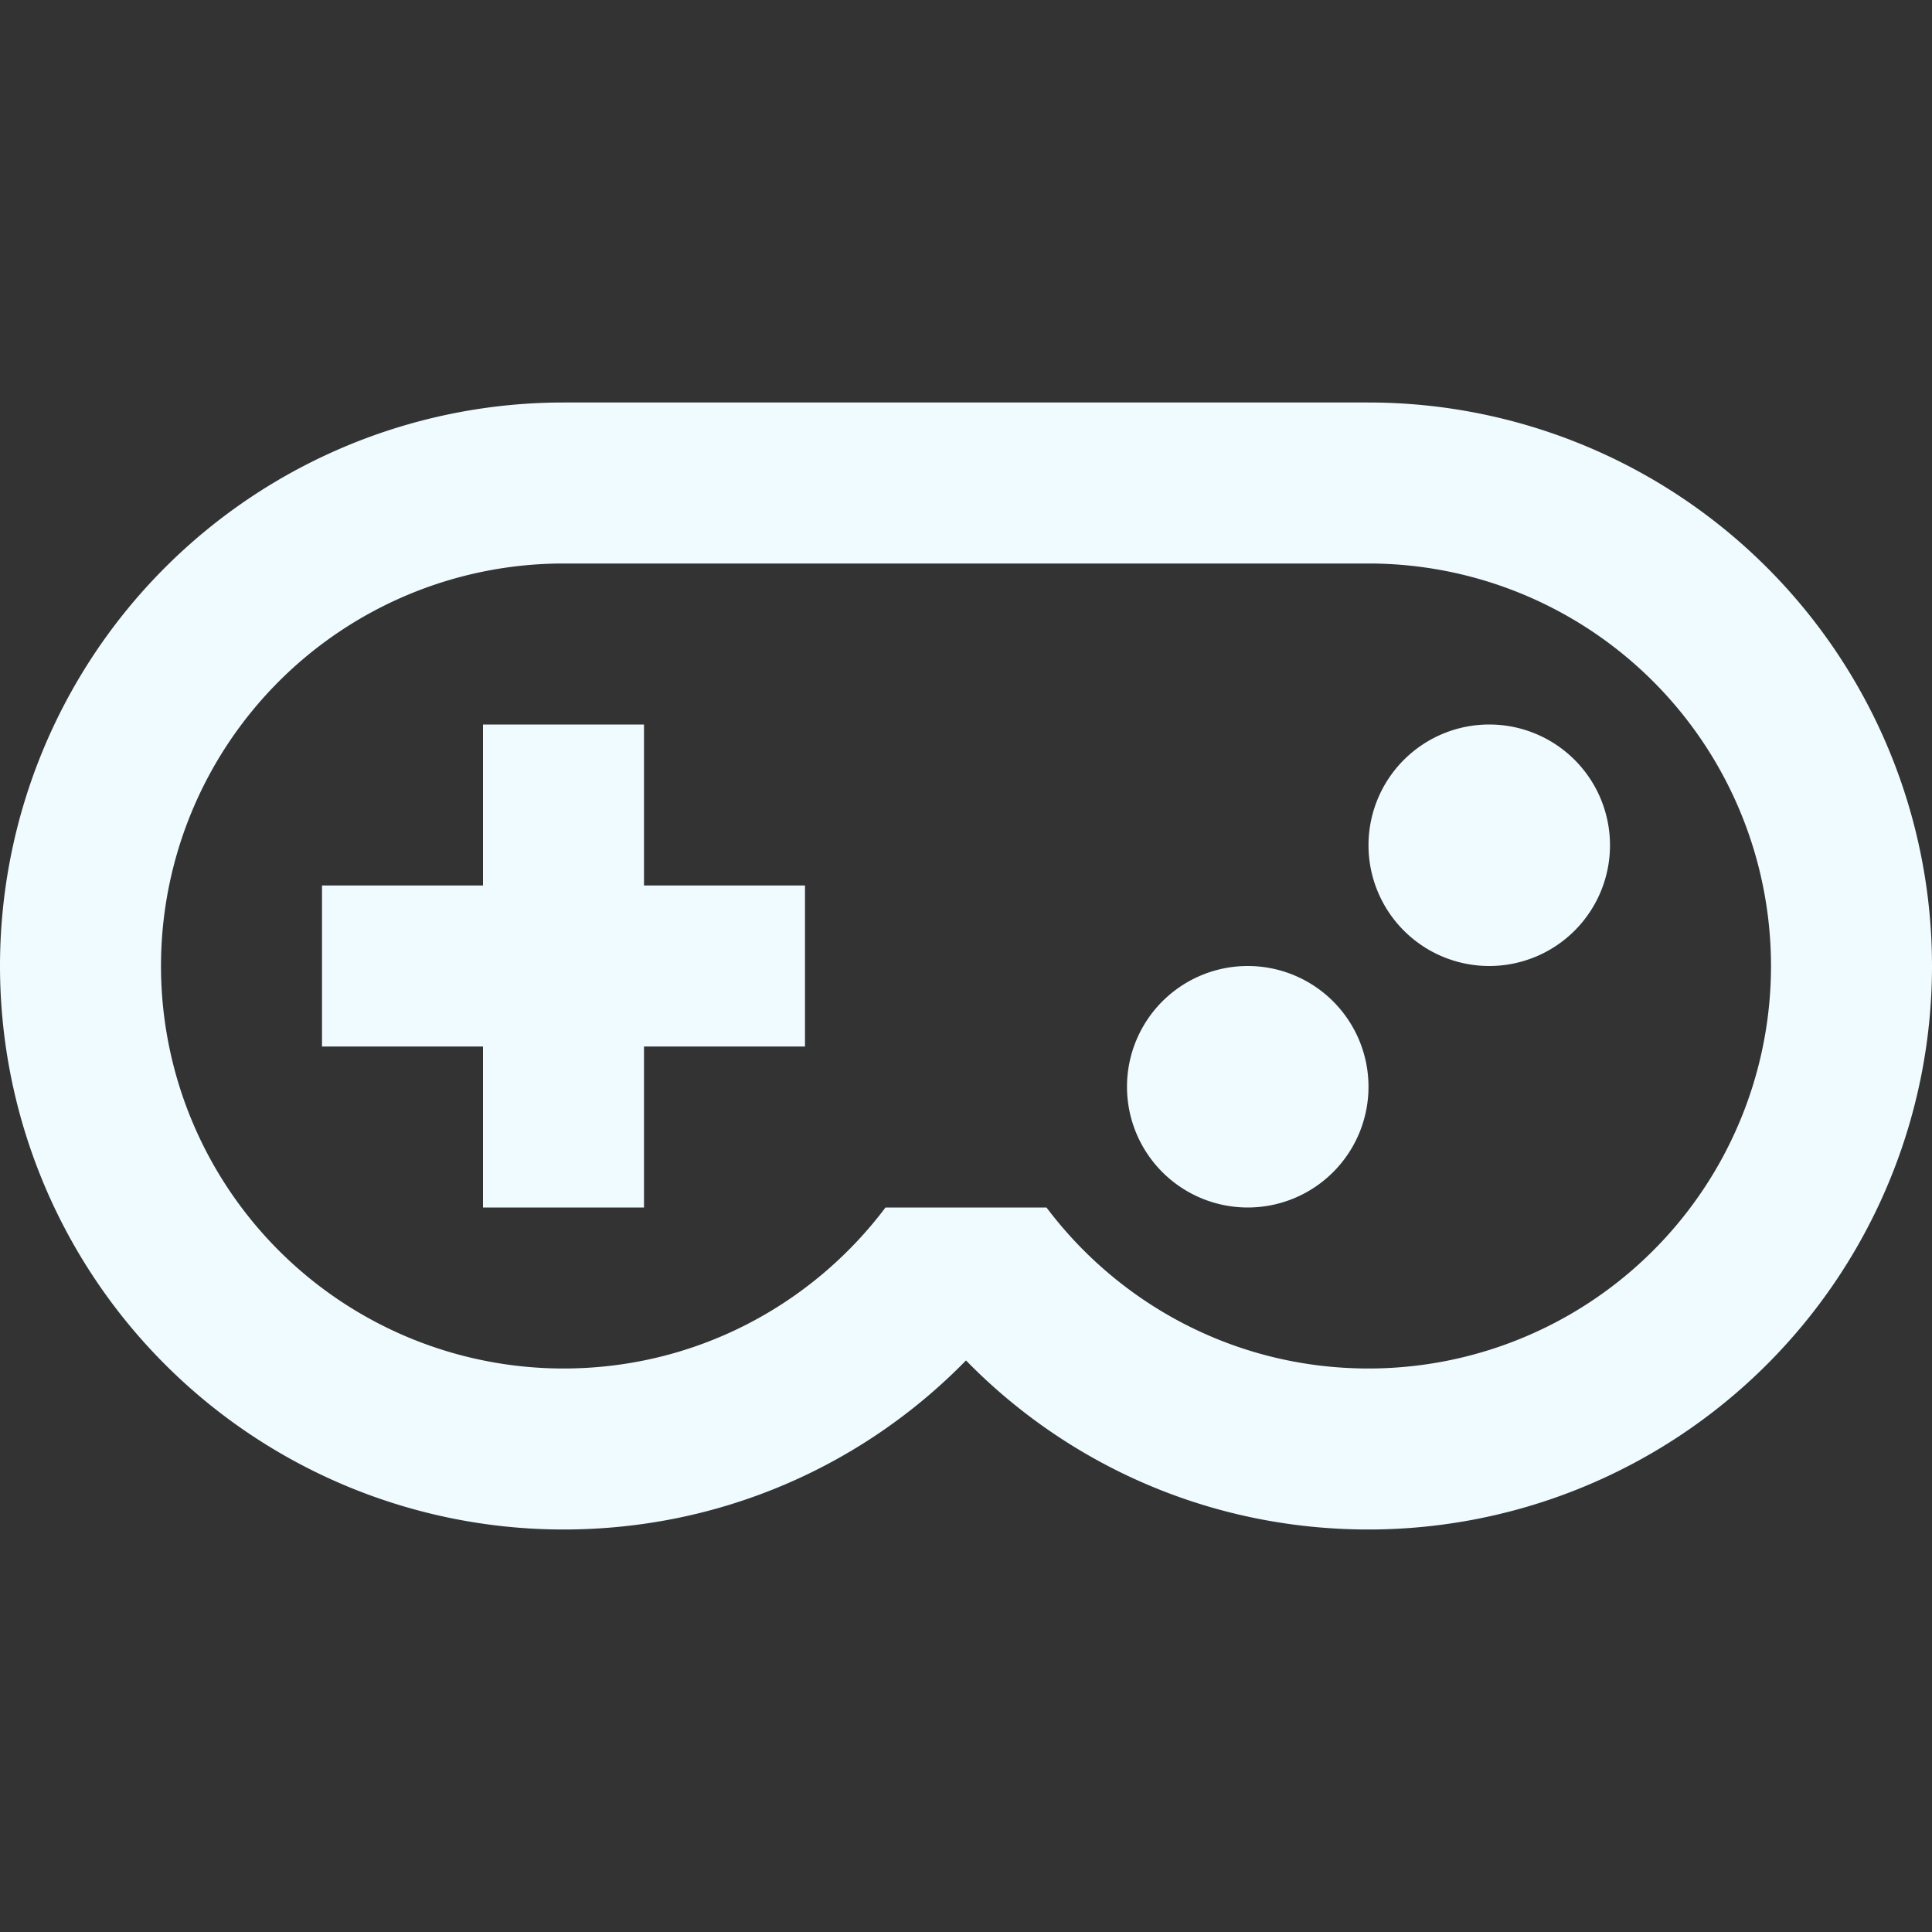 <svg xmlns="http://www.w3.org/2000/svg" viewBox="0 0 24 24"><rect x="0" y="0" width="24" height="24" fill="#333333" stroke="none"/><path d="M6,9H8V11H10V13H8V15H6V13H4V11H6V9M18.5,9A1.5,1.5 0 0,1 20,10.5A1.5,1.5 0 0,1 18.5,12A1.5,1.5 0 0,1 17,10.5A1.5,1.5 0 0,1 18.5,9M15.5,12A1.5,1.5 0 0,1 17,13.5A1.5,1.5 0 0,1 15.5,15A1.5,1.5 0 0,1 14,13.5A1.5,1.5 0 0,1 15.5,12M17,5A7,7 0 0,1 24,12A7,7 0 0,1 17,19C15.04,19 13.27,18.2 12,16.9C10.73,18.2 8.96,19 7,19A7,7 0 0,1 0,12A7,7 0 0,1 7,5H17M7,7A5,5 0 0,0 2,12A5,5 0 0,0 7,17C8.64,17 10.09,16.21 11,15H13C13.91,16.21 15.36,17 17,17A5,5 0 0,0 22,12A5,5 0 0,0 17,7H7Z" style="fill:#EFFBFF;"></path></svg>